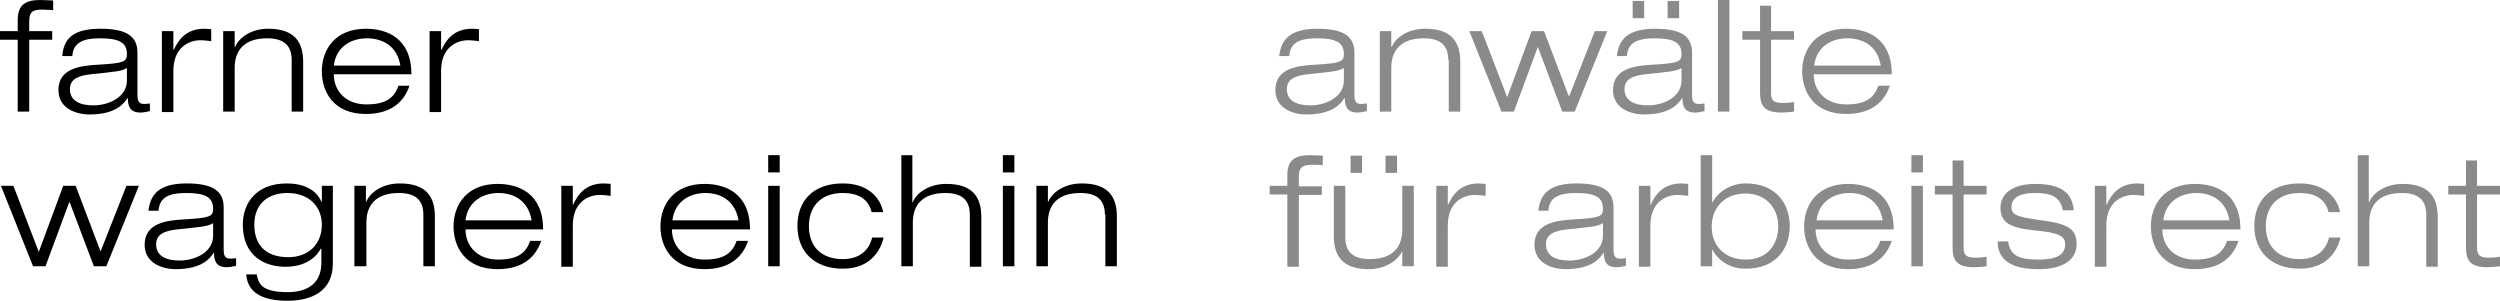 <?xml version="1.0" encoding="utf-8"?>
<!-- Generator: Adobe Illustrator 27.9.0, SVG Export Plug-In . SVG Version: 6.00 Build 0)  -->
<svg version="1.1" id="Ebene_1" xmlns="http://www.w3.org/2000/svg" xmlns:xlink="http://www.w3.org/1999/xlink" x="0px" y="0px"
	 viewBox="0 0 522 62.8" style="enable-background:new 0 0 522 62.8;" xml:space="preserve">
<style type="text/css">
	.st0{fill:#8A8A8C;}
</style>
<g>
	<g>
		<path d="M3.7,8.3H0V6.5h3.7V4.2C3.7,1.1,5.2,0,8.4,0c0.9,0,1.9,0.1,2.7,0.1v2C10.3,2.1,9.6,2,8.8,2C6.7,2,6.1,2.6,6.1,4.5v2h4.8
			v1.8H6.1v15H3.7V8.3z"/>
		<path d="M13,11.7C13.3,8.1,15.2,6,21,6c5.6,0,7.7,1.7,7.7,5v8.8c0,1.4,0.4,1.9,1.3,1.9c0.4,0,0.8,0,1.3-0.1v1.6
			c-0.5,0.1-1.2,0.3-2,0.3c-2.4,0-2.6-1.7-2.6-3h-0.1c-0.7,1.1-2.4,3.4-7.9,3.4c-2.9,0-6.5-1.3-6.5-5.1c0-4.6,4.7-5.1,8.4-5.3
			c5.2-0.3,5.9-0.6,5.9-2.2c0-2.4-1.6-3.3-5.6-3.3c-3.8,0-5.6,1-5.8,3.7H13z M26.5,14.2c-1.1,0.7-2.7,0.8-7.5,1.3
			c-2.8,0.3-4.4,1.1-4.4,3.1c0,2.6,2.3,3.4,4.9,3.4c3.2,0,7-1.7,7-5.2V14.2z"/>
		<path d="M33.8,6.5h2.4v3.9h0.1c0.9-2,2.5-4.4,6.4-4.4c0.7,0,1.1,0.1,1.4,0.1v2.5c-0.7-0.1-1.5-0.2-2.2-0.2c-2.6,0-5.7,1.6-5.7,6.4
			v8.6h-2.4V6.5z"/>
		<path d="M60.9,12.5c0-3.3-2-4.5-5.1-4.5c-4.7,0-6.8,2.4-6.8,6.2v9.1h-2.4V6.5H49v3.3h0.1C49.8,8,52.3,6,56,6
			c5.6,0,7.3,2.9,7.3,6.9v10.4h-2.4V12.5z"/>
		<path d="M85.5,17.9c-1,3-3.5,5.9-9.1,5.9c-6.9,0-9.2-4.8-9.2-8.9c0-4.7,2.9-8.9,9.2-8.9c4.3,0,9.5,1.9,9.5,9.5H69.7
			c0,3.5,2.5,6.3,6.8,6.3c4,0,5.8-1.3,6.7-3.9H85.5z M83.6,13.7C82.9,9.5,79.8,8,76.6,8c-3.1,0-6.4,1.6-6.9,5.7H83.6z"/>
		<path d="M89.7,6.5h2.4v3.9h0.1c0.9-2,2.5-4.4,6.4-4.4c0.7,0,1.1,0.1,1.4,0.1v2.5c-0.7-0.1-1.5-0.2-2.2-0.2c-2.6,0-5.7,1.6-5.7,6.4
			v8.6h-2.4V6.5z"/>
	</g>
	<g>
		<path d="M26.4,38.8H29l-6.8,16.8h-2.6l-5.1-13.5l-5,13.5H6.9L0.2,38.8h2.6l5.3,13.8l5.1-13.8h2.6L21,52.5L26.4,38.8z"/>
		<path d="M31,44c0.4-3.5,2.3-5.7,8-5.7c5.6,0,7.7,1.7,7.7,5v8.8c0,1.4,0.4,1.9,1.3,1.9c0.4,0,0.8,0,1.3-0.1v1.6
			c-0.5,0.1-1.2,0.3-2,0.3c-2.4,0-2.6-1.7-2.6-3h-0.1c-0.7,1.1-2.4,3.4-7.9,3.4c-2.9,0-6.5-1.3-6.5-5.1c0-4.6,4.7-5.1,8.4-5.3
			c5.2-0.3,5.9-0.6,5.9-2.2c0-2.4-1.6-3.3-5.6-3.3c-3.8,0-5.6,1-5.8,3.7H31z M44.5,46.6c-1.1,0.7-2.7,0.8-7.5,1.3
			c-2.8,0.3-4.4,1.1-4.4,3.1c0,2.6,2.3,3.4,4.9,3.4c3.2,0,7-1.7,7-5.2V46.6z"/>
	</g>
	<g>
		<path d="M67.1,38.8h2.4V55c0,6.2-5,7.8-9.5,7.8c-7.7,0-8.4-3.7-8.6-5.5h2.2c0.4,1.8,0.8,3.7,6.5,3.7c4.4,0,7-2.1,7-6.1v-3h-0.1
			c-0.9,1.7-3.1,3.8-7.4,3.8c-4.3,0-8.9-2.2-8.9-8.8c0-4.5,2.8-8.6,9.2-8.6c3.3,0,6.1,1.2,7.2,3.8h0.1V38.8z M60,40.3
			c-4.2,0-6.9,2.4-6.9,6.6c0,4.9,3.1,6.8,7.1,6.8c4,0,7-2.5,7-6.8C67.2,43.4,64.8,40.3,60,40.3z"/>
		<path d="M88.4,44.8c0-3.3-2-4.5-5.1-4.5c-4.7,0-6.8,2.4-6.8,6.2v9.1H74V38.8h2.4v3.3h0.1c0.7-1.8,3.2-3.8,7-3.8
			c5.6,0,7.3,2.9,7.3,6.9v10.4h-2.4V44.8z"/>
		<path d="M113,50.3c-1,3-3.5,5.9-9.1,5.9c-6.9,0-9.2-4.8-9.2-8.9c0-4.7,2.9-8.9,9.2-8.9c4.3,0,9.5,1.9,9.5,9.5H97.2
			c0,3.5,2.5,6.3,6.8,6.3c4,0,5.8-1.3,6.7-3.9H113z M111,46c-0.7-4.1-3.7-5.7-6.9-5.7c-3.1,0-6.4,1.6-6.9,5.7H111z"/>
		<path d="M117.2,38.8h2.4v3.9h0.1c0.9-2,2.5-4.4,6.4-4.4c0.7,0,1.1,0.1,1.4,0.1v2.5c-0.7-0.1-1.5-0.2-2.2-0.2
			c-2.6,0-5.7,1.6-5.7,6.4v8.6h-2.4V38.8z"/>
	</g>
	<g>
		<path d="M156.2,50.3c-1,3-3.5,5.9-9.1,5.9c-6.9,0-9.2-4.8-9.2-8.9c0-4.7,2.9-8.9,9.2-8.9c4.3,0,9.5,1.9,9.5,9.5h-16.3
			c0,3.5,2.5,6.3,6.8,6.3c4,0,5.8-1.3,6.7-3.9H156.2z M154.2,46c-0.7-4.1-3.7-5.7-6.9-5.7c-3.1,0-6.4,1.6-6.9,5.7H154.2z"/>
		<path d="M160.4,32.4h2.4v3.6h-2.4V32.4z M160.4,38.8h2.4v16.8h-2.4V38.8z"/>
		<path d="M184.5,49.6c-0.5,2.2-2.4,6.5-8.5,6.5c-6.1,0-9.5-3.7-9.5-8.9c0-5.1,3.1-8.9,9.5-8.9c5.8,0,8,3.6,8.4,6H182
			c-0.7-2.9-3-4-6-4c-4.8,0-7.1,3-7.1,6.9c0,4.2,2.5,6.9,7.1,6.9c3.5,0,5.5-1.9,6.1-4.5H184.5z"/>
		<path d="M188.1,32.4h2.4v9.8h0.1c0.7-1.8,3.2-3.8,7-3.8c5.6,0,7.3,2.9,7.3,6.9v10.4h-2.4V44.8c0-3.3-2-4.5-5.1-4.5
			c-4.7,0-6.8,2.4-6.8,6.2v9.1h-2.4V32.4z"/>
		<path d="M209.4,32.4h2.4v3.6h-2.4V32.4z M209.4,38.8h2.4v16.8h-2.4V38.8z"/>
		<path d="M230.7,44.8c0-3.3-2-4.5-5.1-4.5c-4.7,0-6.8,2.4-6.8,6.2v9.1h-2.4V38.8h2.4v3.3h0.1c0.7-1.8,3.2-3.8,7-3.8
			c5.6,0,7.3,2.9,7.3,6.9v10.4h-2.4V44.8z"/>
	</g>
	<g>
		<path class="st0" d="M267.1,11.7c0.4-3.5,2.3-5.7,8-5.7c5.6,0,7.7,1.7,7.7,5v8.8c0,1.4,0.4,1.9,1.3,1.9c0.4,0,0.8,0,1.3-0.1v1.6
			c-0.5,0.1-1.2,0.3-2,0.3c-2.4,0-2.6-1.7-2.6-3h-0.1c-0.7,1.1-2.4,3.4-7.9,3.4c-2.9,0-6.5-1.3-6.5-5.1c0-4.6,4.7-5.1,8.4-5.3
			c5.2-0.3,5.9-0.6,5.9-2.2c0-2.4-1.6-3.3-5.6-3.3c-3.8,0-5.6,1-5.8,3.7H267.1z M280.6,14.2c-1.1,0.7-2.7,0.8-7.5,1.3
			c-2.8,0.3-4.4,1.1-4.4,3.1c0,2.6,2.3,3.4,4.9,3.4c3.2,0,7-1.7,7-5.2V14.2z"/>
		<path class="st0" d="M302.4,12.5c0-3.3-2-4.5-5.1-4.5c-4.7,0-6.8,2.4-6.8,6.2v9.1h-2.4V6.5h2.4v3.3h0.1c0.7-1.8,3.2-3.8,7-3.8
			c5.6,0,7.3,2.9,7.3,6.9v10.4h-2.4V12.5z"/>
	</g>
	<g>
		<path class="st0" d="M333,6.5h2.6l-6.8,16.8h-2.6l-5.1-13.5l-5,13.5h-2.6l-6.7-16.8h2.6l5.3,13.8l5.1-13.8h2.6l5.2,13.7L333,6.5z"
			/>
		<path class="st0" d="M337.6,11.7c0.4-3.5,2.3-5.7,8-5.7c5.6,0,7.7,1.7,7.7,5v8.8c0,1.4,0.4,1.9,1.3,1.9c0.4,0,0.8,0,1.3-0.1v1.6
			c-0.5,0.1-1.2,0.3-2,0.3c-2.4,0-2.6-1.7-2.6-3h-0.1c-0.7,1.1-2.4,3.4-7.9,3.4c-2.9,0-6.5-1.3-6.5-5.1c0-4.6,4.7-5.1,8.4-5.3
			c5.2-0.3,5.9-0.6,5.9-2.2c0-2.4-1.6-3.3-5.6-3.3c-3.8,0-5.6,1-5.8,3.7H337.6z M351.1,14.2c-1.1,0.7-2.7,0.8-7.5,1.3
			c-2.8,0.3-4.4,1.1-4.4,3.1c0,2.6,2.3,3.4,4.9,3.4c3.2,0,7-1.7,7-5.2V14.2z M340.9,0.2h2.4v3.6h-2.4V0.2z M348.2,0.2h2.4v3.6h-2.4
			V0.2z"/>
	</g>
	<g>
		<path class="st0" d="M358.7,0h2.4v23.3h-2.4V0z"/>
		<path class="st0" d="M367.4,1.2h2.4v5.3h4.8v1.8h-4.8v11.1c0,1.5,0.5,2.1,2.4,2.1c1.2,0,1.9-0.1,2.4-0.2v2
			c-0.9,0.1-1.8,0.2-2.6,0.2c-3.7,0-4.5-1.5-4.5-4.2V8.3h-3.7V6.5h3.7V1.2z"/>
	</g>
	<g>
		<path class="st0" d="M394.6,17.9c-1,3-3.5,5.9-9.1,5.9c-6.9,0-9.2-4.8-9.2-8.9c0-4.7,2.9-8.9,9.2-8.9c4.3,0,9.5,1.9,9.5,9.5h-16.3
			c0,3.5,2.5,6.3,6.8,6.3c4,0,5.8-1.3,6.7-3.9H394.6z M392.7,13.7C392,9.5,388.9,8,385.7,8c-3.1,0-6.4,1.6-6.9,5.7H392.7z"/>
	</g>
	<g>
		<path class="st0" d="M268.8,40.6h-3.7v-1.8h3.7v-2.2c0-3.2,1.6-4.2,4.7-4.2c0.9,0,1.9,0.1,2.7,0.1v2c-0.7-0.1-1.5-0.1-2.2-0.1
			c-2.1,0-2.8,0.6-2.8,2.5v2h4.8v1.8h-4.8v15h-2.4V40.6z"/>
		<path class="st0" d="M292.8,52.4L292.8,52.4c-0.8,1.8-3.3,3.8-7,3.8c-5.6,0-7.3-2.9-7.3-6.9V38.8h2.4v10.8c0,3.3,2,4.5,5.1,4.5
			c4.7,0,6.8-2.4,6.8-6.2v-9.1h2.4v16.8h-2.4V52.4z M282,32.5h2.4v3.6H282V32.5z M289.3,32.5h2.4v3.6h-2.4V32.5z"/>
	</g>
	<g>
		<path class="st0" d="M299.9,38.8h2.4v3.9h0.1c0.9-2,2.5-4.4,6.4-4.4c0.7,0,1.1,0.1,1.4,0.1v2.5c-0.7-0.1-1.5-0.2-2.2-0.2
			c-2.6,0-5.7,1.6-5.7,6.4v8.6h-2.4V38.8z"/>
	</g>
	<g>
		<path class="st0" d="M321.2,44c0.4-3.5,2.3-5.7,8-5.7c5.6,0,7.7,1.7,7.7,5v8.8c0,1.4,0.4,1.9,1.3,1.9c0.4,0,0.8,0,1.3-0.1v1.6
			c-0.5,0.1-1.2,0.3-2,0.3c-2.4,0-2.6-1.7-2.6-3h-0.1c-0.7,1.1-2.4,3.4-7.9,3.4c-2.9,0-6.5-1.3-6.5-5.1c0-4.6,4.7-5.1,8.4-5.3
			c5.2-0.3,5.9-0.6,5.9-2.2c0-2.4-1.6-3.3-5.6-3.3c-3.8,0-5.6,1-5.8,3.7H321.2z M334.7,46.6c-1.1,0.7-2.7,0.8-7.5,1.3
			c-2.8,0.3-4.4,1.1-4.4,3.1c0,2.6,2.3,3.4,4.9,3.4c3.2,0,7-1.7,7-5.2V46.6z"/>
		<path class="st0" d="M342.2,38.8h2.4v3.9h0.1c0.9-2,2.5-4.4,6.4-4.4c0.7,0,1.1,0.1,1.4,0.1v2.5c-0.7-0.1-1.5-0.2-2.2-0.2
			c-2.6,0-5.7,1.6-5.7,6.4v8.6h-2.4V38.8z"/>
	</g>
	<g>
		<path class="st0" d="M355.1,32.4h2.4v9.8h0.1c1.1-2.1,3.7-3.9,6.9-3.9c6.3,0,9.2,4.2,9.2,8.9c0,4.1-2.3,8.9-9.2,8.9
			c-4.1,0-6.2-2.5-6.9-3.9h-0.1v3.4h-2.4V32.4z M364.5,54.2c4.9,0,6.8-3.6,6.8-6.9c0-4.3-3-6.9-6.8-6.9c-4.9,0-7.1,3.5-7.1,6.9
			C357.4,51.7,360.5,54.2,364.5,54.2z"/>
	</g>
	<g>
		<path class="st0" d="M395,50.3c-1,3-3.5,5.9-9.1,5.9c-6.9,0-9.2-4.8-9.2-8.9c0-4.7,2.9-8.9,9.2-8.9c4.3,0,9.5,1.9,9.5,9.5h-16.3
			c0,3.5,2.5,6.3,6.8,6.3c4,0,5.8-1.3,6.7-3.9H395z M393.1,46c-0.7-4.1-3.7-5.7-6.9-5.7c-3.1,0-6.4,1.6-6.9,5.7H393.1z"/>
		<path class="st0" d="M399.1,32.4h2.4v3.6h-2.4V32.4z M399.1,38.8h2.4v16.8h-2.4V38.8z"/>
		<path class="st0" d="M407.6,33.5h2.4v5.3h4.8v1.8H410v11.1c0,1.5,0.5,2.1,2.4,2.1c1.2,0,1.9-0.1,2.4-0.2v2
			c-0.9,0.1-1.8,0.2-2.6,0.2c-3.7,0-4.5-1.5-4.5-4.2V40.6h-3.7v-1.8h3.7V33.5z"/>
		<path class="st0" d="M430.7,43.8c-0.6-2.7-2.3-3.5-5.8-3.5c-2.5,0-4.9,0.6-4.9,2.9c0,1.7,1.1,2.1,6.3,2.8c5.1,0.7,7.3,1.6,7.3,4.9
			c0,3.3-2.7,5.3-8,5.3c-5.3,0-8.5-1.7-8.5-5.8h2.2c0.4,2.8,2,3.8,6.3,3.8c3.3,0,5.6-0.7,5.6-3.2c0-1.7-1.2-2.4-6.4-2.9
			s-7.1-1.7-7.1-4.7c0-2.9,2.4-5,7.3-5c5.5,0,7.7,2,8,5.5H430.7z"/>
	</g>
	<g>
		<path class="st0" d="M437.4,38.8h2.4v3.9h0.1c0.9-2,2.5-4.4,6.4-4.4c0.7,0,1.1,0.1,1.4,0.1v2.5c-0.7-0.1-1.5-0.2-2.2-0.2
			c-2.6,0-5.7,1.6-5.7,6.4v8.6h-2.4V38.8z"/>
		<path class="st0" d="M467.4,50.3c-1,3-3.5,5.9-9.1,5.9c-6.9,0-9.2-4.8-9.2-8.9c0-4.7,2.9-8.9,9.2-8.9c4.3,0,9.5,1.9,9.5,9.5h-16.3
			c0,3.5,2.5,6.3,6.8,6.3c4,0,5.8-1.3,6.7-3.9H467.4z M465.5,46c-0.7-4.1-3.7-5.7-6.9-5.7c-3.1,0-6.4,1.6-6.9,5.7H465.5z"/>
	</g>
	<g>
		<path class="st0" d="M488.7,49.6c-0.5,2.2-2.4,6.5-8.5,6.5c-6.1,0-9.5-3.7-9.5-8.9c0-5.1,3.1-8.9,9.5-8.9c5.8,0,8,3.6,8.4,6h-2.4
			c-0.7-2.9-3-4-6-4c-4.8,0-7.1,3-7.1,6.9c0,4.2,2.5,6.9,7.1,6.9c3.5,0,5.5-1.9,6.1-4.5H488.7z"/>
		<path class="st0" d="M492.2,32.4h2.4v9.8h0.1c0.7-1.8,3.2-3.8,7-3.8c5.6,0,7.3,2.9,7.3,6.9v10.4h-2.4V44.8c0-3.3-2-4.5-5.1-4.5
			c-4.7,0-6.8,2.4-6.8,6.2v9.1h-2.4V32.4z"/>
	</g>
	<g>
		<path class="st0" d="M514.8,33.5h2.4v5.3h4.8v1.8h-4.8v11.1c0,1.5,0.5,2.1,2.4,2.1c1.2,0,1.9-0.1,2.4-0.2v2
			c-0.9,0.1-1.8,0.2-2.6,0.2c-3.7,0-4.5-1.5-4.5-4.2V40.6h-3.7v-1.8h3.7V33.5z"/>
	</g>
</g>
</svg>
